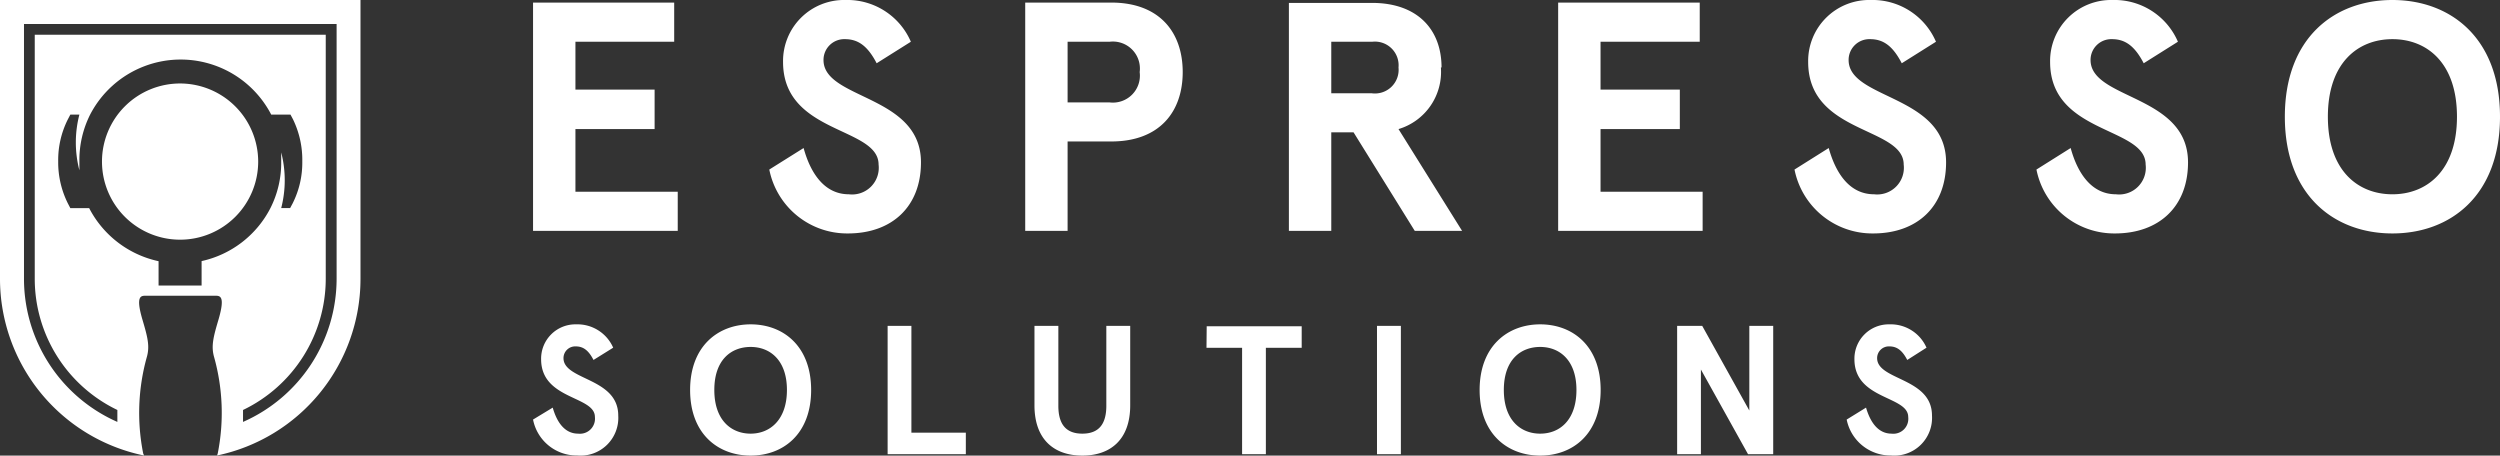 <svg id="Layer_1" data-name="Layer 1" xmlns="http://www.w3.org/2000/svg" viewBox="0 0 232.39 42.35"><rect x="0" y="0" width="232.39" height="42.35" fill="#333333" stroke="none"/><defs><style>.cls-1{fill:#fff;}</style></defs><path class="cls-1" d="M69.78,30.15c-3,0-5.63,2-5.63,6.1s2.61,6.1,5.63,6.1,5.62-2,5.62-6.1S72.79,30.15,69.78,30.15Zm0,10.16c-1.79,0-3.38-1.23-3.38-4.06s1.59-4,3.38-4,3.37,1.22,3.37,4S71.57,40.31,69.78,40.31ZM85.61,15.09c0-6.3-9.06-5.82-9.06-9.51a1.93,1.93,0,0,1,2-1.94c1.24,0,2.12.66,2.94,2.24l3.18-2A6.43,6.43,0,0,0,78.58,0a5.67,5.67,0,0,0-5.79,5.76c0,6.73,8.88,6,8.88,9.54a2.48,2.48,0,0,1-2.76,2.76c-2.3,0-3.58-2-4.21-4.3l-3.19,2a7.38,7.38,0,0,0,7.31,5.94C82.88,21.7,85.61,19.24,85.61,15.09Zm-.89,15.2H82.51V42.22h7.27v-2H84.72Zm-32.34,3a1.09,1.09,0,0,1,1.14-1.09c.7,0,1.19.37,1.65,1.26L57,32.32a3.63,3.63,0,0,0-3.44-2.17,3.19,3.19,0,0,0-3.26,3.24c0,3.78,5,3.39,5,5.37a1.4,1.4,0,0,1-1.56,1.55c-1.29,0-2-1.14-2.36-2.42L49.55,39a4.13,4.13,0,0,0,4.1,3.34,3.51,3.51,0,0,0,3.82-3.71C57.47,35.09,52.38,35.37,52.38,33.29ZM53.49,12h7.36V8.33H53.49V3.88h9.18V.24H49.55V21.46H63V17.82H53.49ZM0,25.93A16.78,16.78,0,0,0,13.38,42.34c0-.06-.05-.12-.07-.19a19.27,19.27,0,0,1,.33-8.93c.31-1.06.07-1.92-.42-3.58-.62-2.15-.11-2.15.33-2.15H20c.44,0,.95,0,.33,2.15-.49,1.66-.73,2.52-.42,3.58a19.27,19.27,0,0,1,.33,8.93l-.06.19A16.78,16.78,0,0,0,33.51,25.93V0H0Zm18.74-1.66v2.27h-4V24.28a9.52,9.52,0,0,1-6.45-4.93H6.54l-.23-.44A8.53,8.53,0,0,1,5.41,15a8.41,8.41,0,0,1,.9-3.91l.23-.44h.84a10.3,10.3,0,0,0,0,5.18c0-.29,0-.57,0-.86a9.41,9.41,0,0,1,1-4.32h0a9.48,9.48,0,0,1,16.83,0H27l.23.43A8.61,8.61,0,0,1,28.1,15a8.41,8.41,0,0,1-.9,3.91l-.23.43h-.83a10.34,10.34,0,0,0,0-5.17c0,.28,0,.56,0,.85a9.35,9.35,0,0,1-1,4.32h0A9.48,9.48,0,0,1,18.74,24.27ZM2.23,2.23H31.29v23.7a14.55,14.55,0,0,1-8.7,13.29c0-.35,0-.73,0-1.11a13.54,13.54,0,0,0,7.69-12.18V3.23H3.23v22.7a13.53,13.53,0,0,0,7.68,12.18c0,.39,0,.76,0,1.11A14.54,14.54,0,0,1,2.23,25.93ZM16.76,7.76A7.26,7.26,0,1,0,24,15,7.27,7.27,0,0,0,16.76,7.76ZM158.27,17.82h-9.49V12h7.37V8.33h-7.37V3.88H158V.24H144.84V21.46h13.43ZM171.84,5.58a1.93,1.93,0,0,1,2-1.94c1.25,0,2.12.66,2.94,2.24l3.18-2A6.42,6.42,0,0,0,173.87,0a5.67,5.67,0,0,0-5.79,5.76c0,6.73,8.88,6,8.88,9.54a2.48,2.48,0,0,1-2.75,2.76c-2.31,0-3.58-2-4.22-4.3l-3.18,2a7.38,7.38,0,0,0,7.31,5.94c4.06,0,6.78-2.46,6.78-6.61C180.9,8.79,171.84,9.27,171.84,5.58Zm-9.23,32.58-4.38-7.87H155.9V42.22h2.21V34.35l4.38,7.87h2.34V30.29h-2.22Zm11.88-4.87a1.09,1.09,0,0,1,1.14-1.09c.7,0,1.2.37,1.66,1.26l1.79-1.14a3.63,3.63,0,0,0-3.45-2.17,3.19,3.19,0,0,0-3.25,3.24c0,3.78,5,3.39,5,5.37a1.39,1.39,0,0,1-1.55,1.55c-1.29,0-2-1.14-2.37-2.42L171.66,39a4.15,4.15,0,0,0,4.11,3.34,3.51,3.51,0,0,0,3.82-3.71C179.59,35.09,174.49,35.37,174.49,33.29ZM194.33,5.58a1.93,1.93,0,0,1,2-1.94c1.24,0,2.12.66,2.94,2.24l3.18-2A6.42,6.42,0,0,0,196.36,0a5.67,5.67,0,0,0-5.79,5.76c0,6.73,8.88,6,8.88,9.54a2.48,2.48,0,0,1-2.76,2.76c-2.3,0-3.58-2-4.21-4.3l-3.18,2a7.37,7.37,0,0,0,7.3,5.94c4.06,0,6.79-2.46,6.79-6.61C203.39,8.79,194.33,9.27,194.33,5.58ZM102.84,37.72c0,1.74-.73,2.59-2.23,2.59s-2.23-.85-2.23-2.59V30.29H96.16v7.39c0,3.19,1.84,4.67,4.45,4.67s4.45-1.48,4.45-4.67V30.29h-2.22ZM222.39,0c-5.37,0-10,3.49-10,10.85s4.64,10.85,10,10.85,10-3.49,10-10.85S227.75,0,222.39,0Zm0,18.06c-3.19,0-6-2.18-6-7.21s2.81-7.21,6-7.21,6,2.18,6,7.21S225.57,18.06,222.39,18.06ZM143.17,30.15c-3,0-5.63,2-5.63,6.1s2.61,6.1,5.63,6.1,5.62-2,5.62-6.1S146.18,30.15,143.17,30.15Zm0,10.16c-1.79,0-3.38-1.23-3.38-4.06s1.59-4,3.38-4,3.37,1.22,3.37,4S145,40.31,143.17,40.31ZM103.3.24h-8V21.46h3.94V13.15h4.06c4.49,0,6.64-2.76,6.64-6.45S107.79.24,103.3.24Zm-.15,9.28H99.24V3.88h3.91a2.51,2.51,0,0,1,2.79,2.82A2.51,2.51,0,0,1,103.15,9.52Zm9,22.81h3.31v9.89h2.21V32.33H121v-2h-8.83ZM128,42.22h2.22V30.29H128Zm6-35.95c0-3.51-2.22-6-6.46-6h-7.73V21.46h3.94V12.3h2.07l5.69,9.16h4.4L130,12A5.55,5.55,0,0,0,133.94,6.27Zm-6.43,2.4h-3.82V3.88h3.82A2.2,2.2,0,0,1,130,6.27,2.2,2.2,0,0,1,127.51,8.67Z"/></svg>